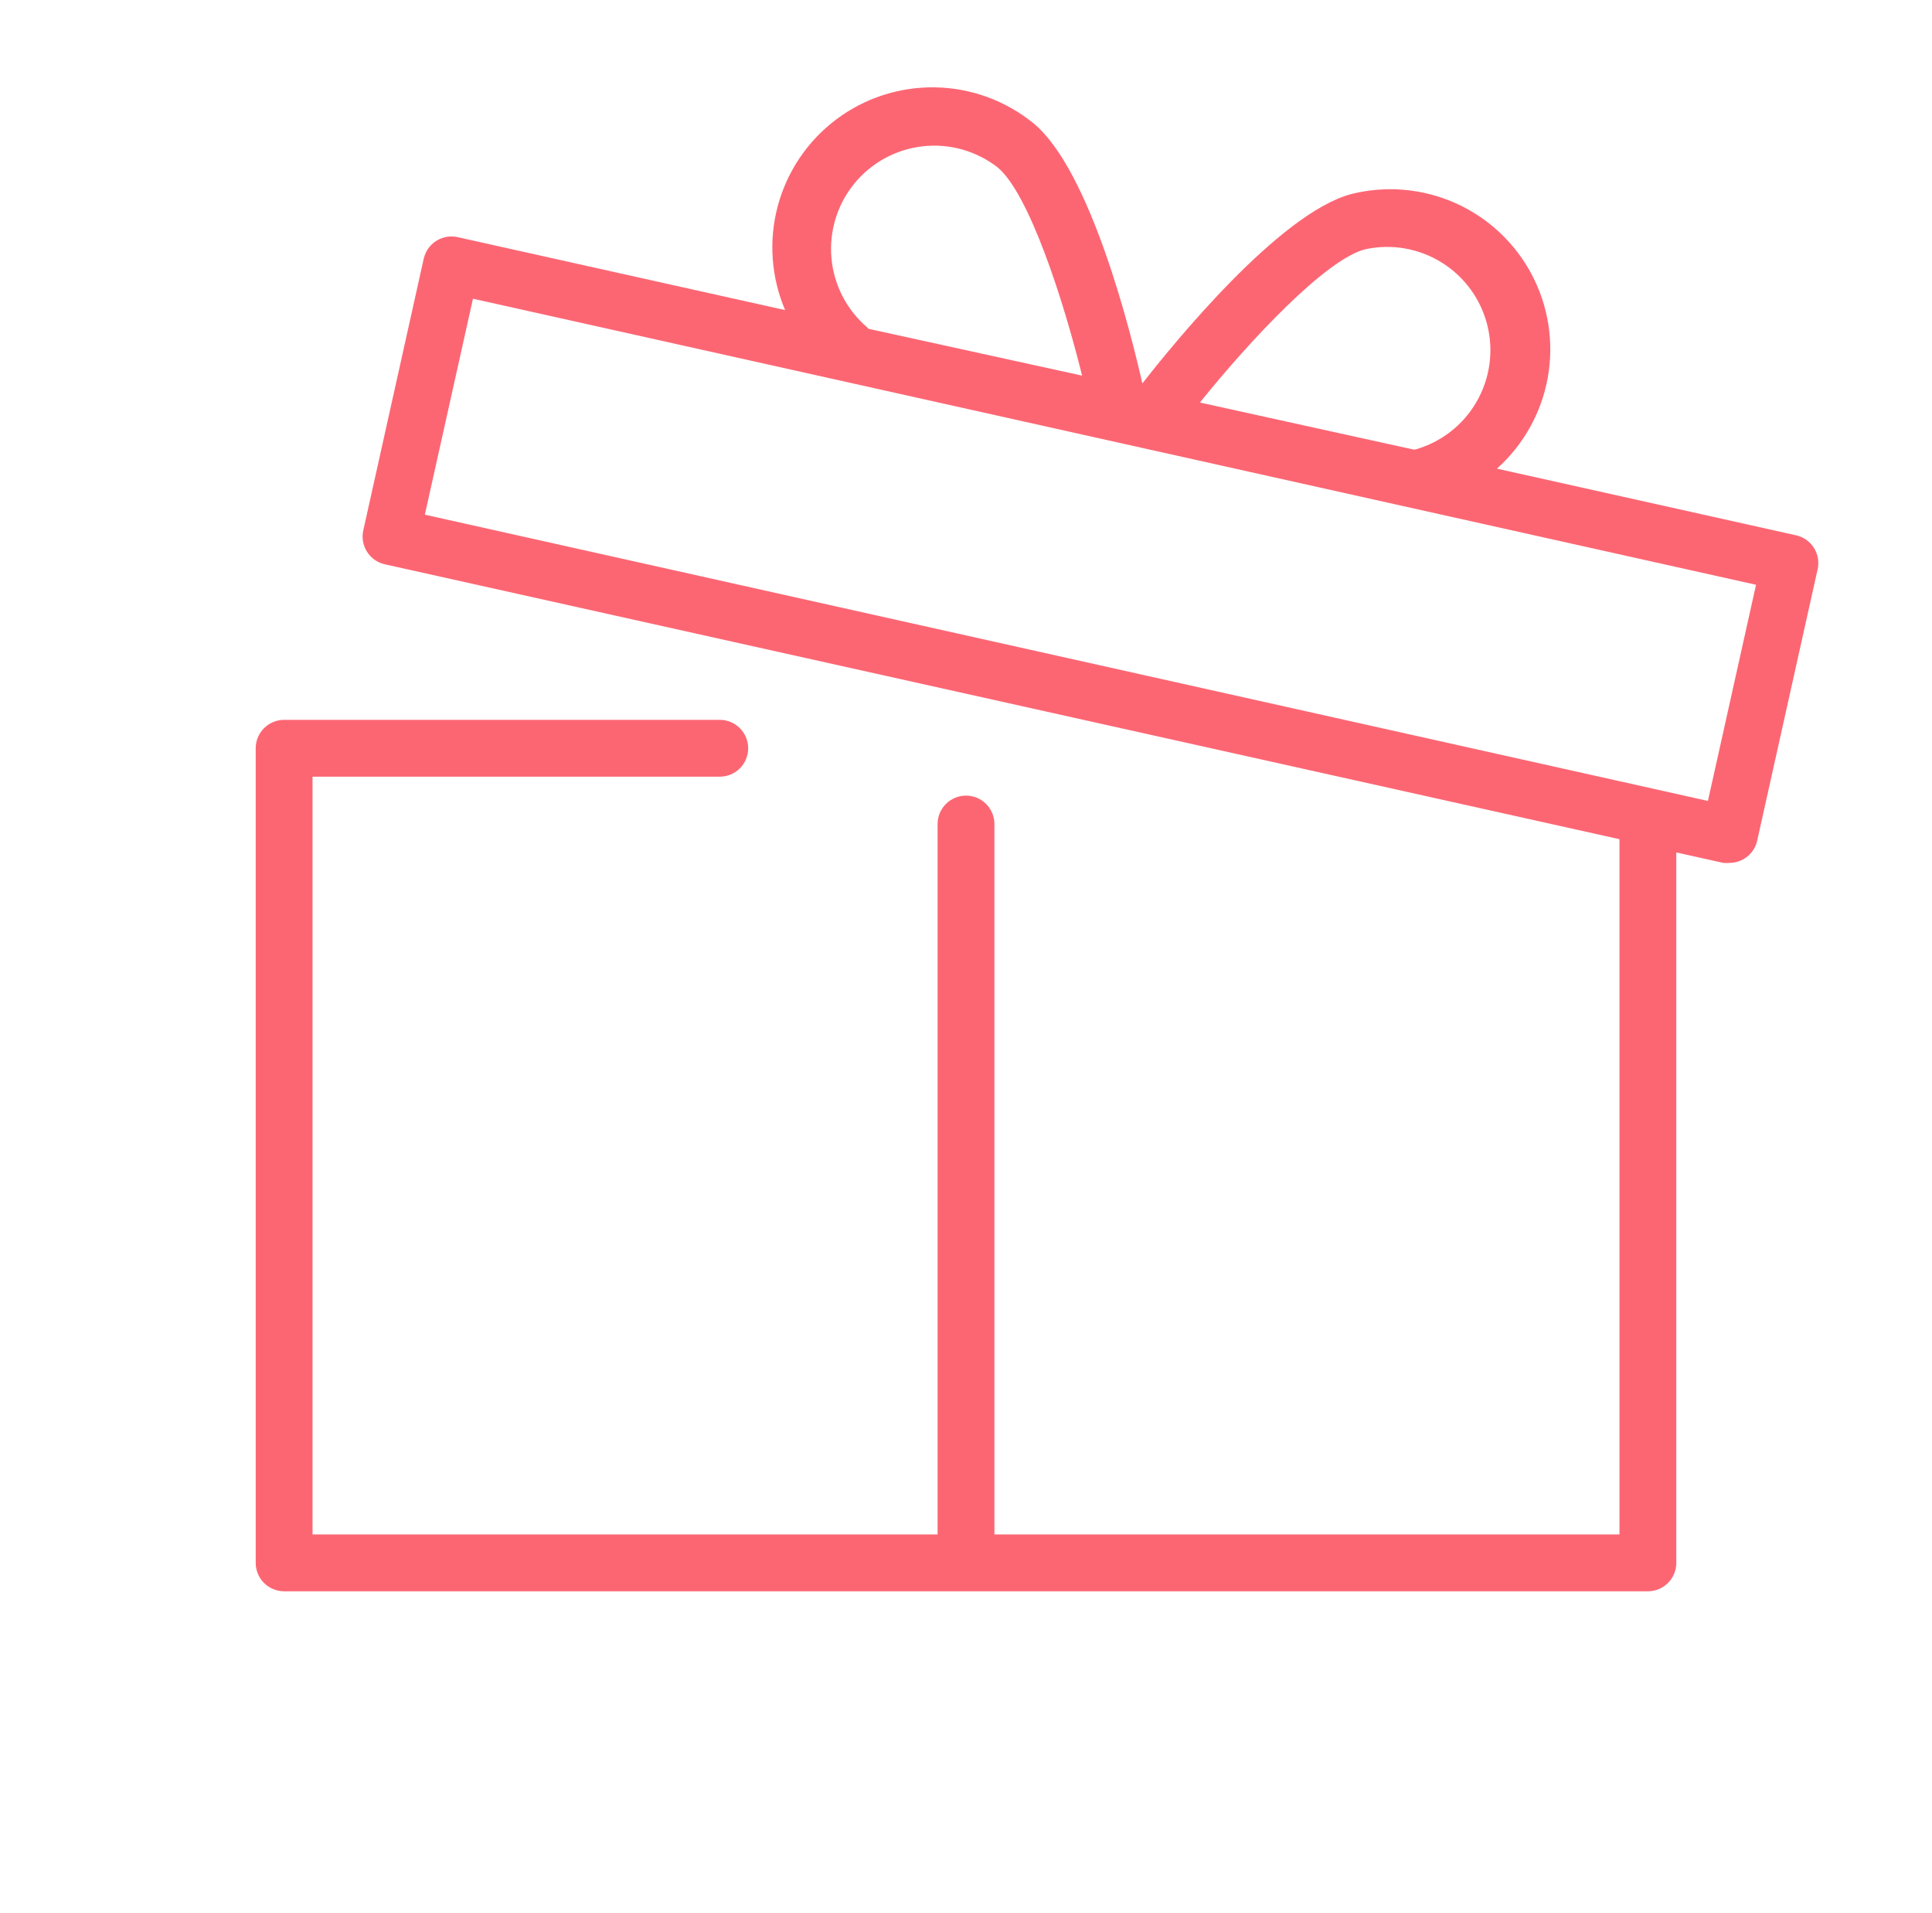 <?xml version="1.0" encoding="UTF-8"?> <svg xmlns="http://www.w3.org/2000/svg" width="102" height="101" viewBox="0 0 102 101" fill="none"> <path d="M94.83 28.258L79.03 24.738C80.437 23.48 81.382 21.787 81.715 19.93C82.048 18.072 81.75 16.156 80.867 14.488C79.985 12.819 78.569 11.494 76.846 10.724C75.123 9.954 73.192 9.783 71.36 10.238C67.53 11.238 61.88 18.238 60.31 20.238C59.75 17.768 57.61 8.998 54.55 6.498C53.085 5.309 51.264 4.645 49.377 4.611C47.491 4.577 45.647 5.175 44.14 6.311C42.633 7.446 41.55 9.053 41.062 10.876C40.575 12.698 40.711 14.632 41.45 16.368L24.16 12.518C23.968 12.475 23.769 12.471 23.575 12.505C23.381 12.539 23.195 12.611 23.029 12.717C22.863 12.823 22.719 12.961 22.606 13.122C22.493 13.284 22.413 13.466 22.37 13.658L19.18 27.998C19.137 28.191 19.133 28.39 19.167 28.584C19.201 28.778 19.273 28.963 19.379 29.129C19.485 29.296 19.622 29.439 19.784 29.552C19.945 29.666 20.128 29.746 20.32 29.788L85.5 44.298V80.998H52.5V43.498C52.5 43.1 52.342 42.719 52.061 42.438C51.779 42.156 51.398 41.998 51 41.998C50.602 41.998 50.221 42.156 49.939 42.438C49.658 42.719 49.5 43.1 49.5 43.498V80.998H16.5V40.998H38C38.398 40.998 38.779 40.84 39.061 40.559C39.342 40.278 39.5 39.896 39.5 39.498C39.5 39.1 39.342 38.719 39.061 38.438C38.779 38.156 38.398 37.998 38 37.998H15C14.602 37.998 14.221 38.156 13.939 38.438C13.658 38.719 13.5 39.1 13.5 39.498V82.498C13.5 82.896 13.658 83.278 13.939 83.559C14.221 83.84 14.602 83.998 15 83.998H87C87.398 83.998 87.779 83.84 88.061 83.559C88.342 83.278 88.5 82.896 88.5 82.498V44.998L90.98 45.548C91.09 45.56 91.2 45.56 91.31 45.548C91.65 45.547 91.98 45.431 92.245 45.219C92.51 45.006 92.695 44.71 92.77 44.378L95.96 30.058C96.004 29.866 96.01 29.666 95.978 29.472C95.945 29.277 95.874 29.091 95.769 28.924C95.664 28.756 95.527 28.611 95.366 28.497C95.205 28.383 95.023 28.302 94.83 28.258ZM72.08 13.158C73.464 12.858 74.91 13.108 76.113 13.856C77.315 14.604 78.18 15.79 78.523 17.164C78.866 18.538 78.661 19.991 77.951 21.216C77.241 22.442 76.082 23.342 74.72 23.728H74.62L63.35 21.248C65.96 17.998 70 13.678 72.08 13.158ZM45.78 17.278C44.7 16.353 44.024 15.043 43.897 13.627C43.769 12.21 44.201 10.8 45.099 9.697C45.996 8.595 47.29 7.887 48.702 7.724C50.115 7.562 51.535 7.958 52.66 8.828C54.32 10.188 56.14 15.828 57.13 19.828L45.86 17.358L45.78 17.278ZM90.17 42.278L22.43 27.168L24.97 15.768L92.71 30.868L90.17 42.278Z" fill="#FC6673"></path> </svg> 